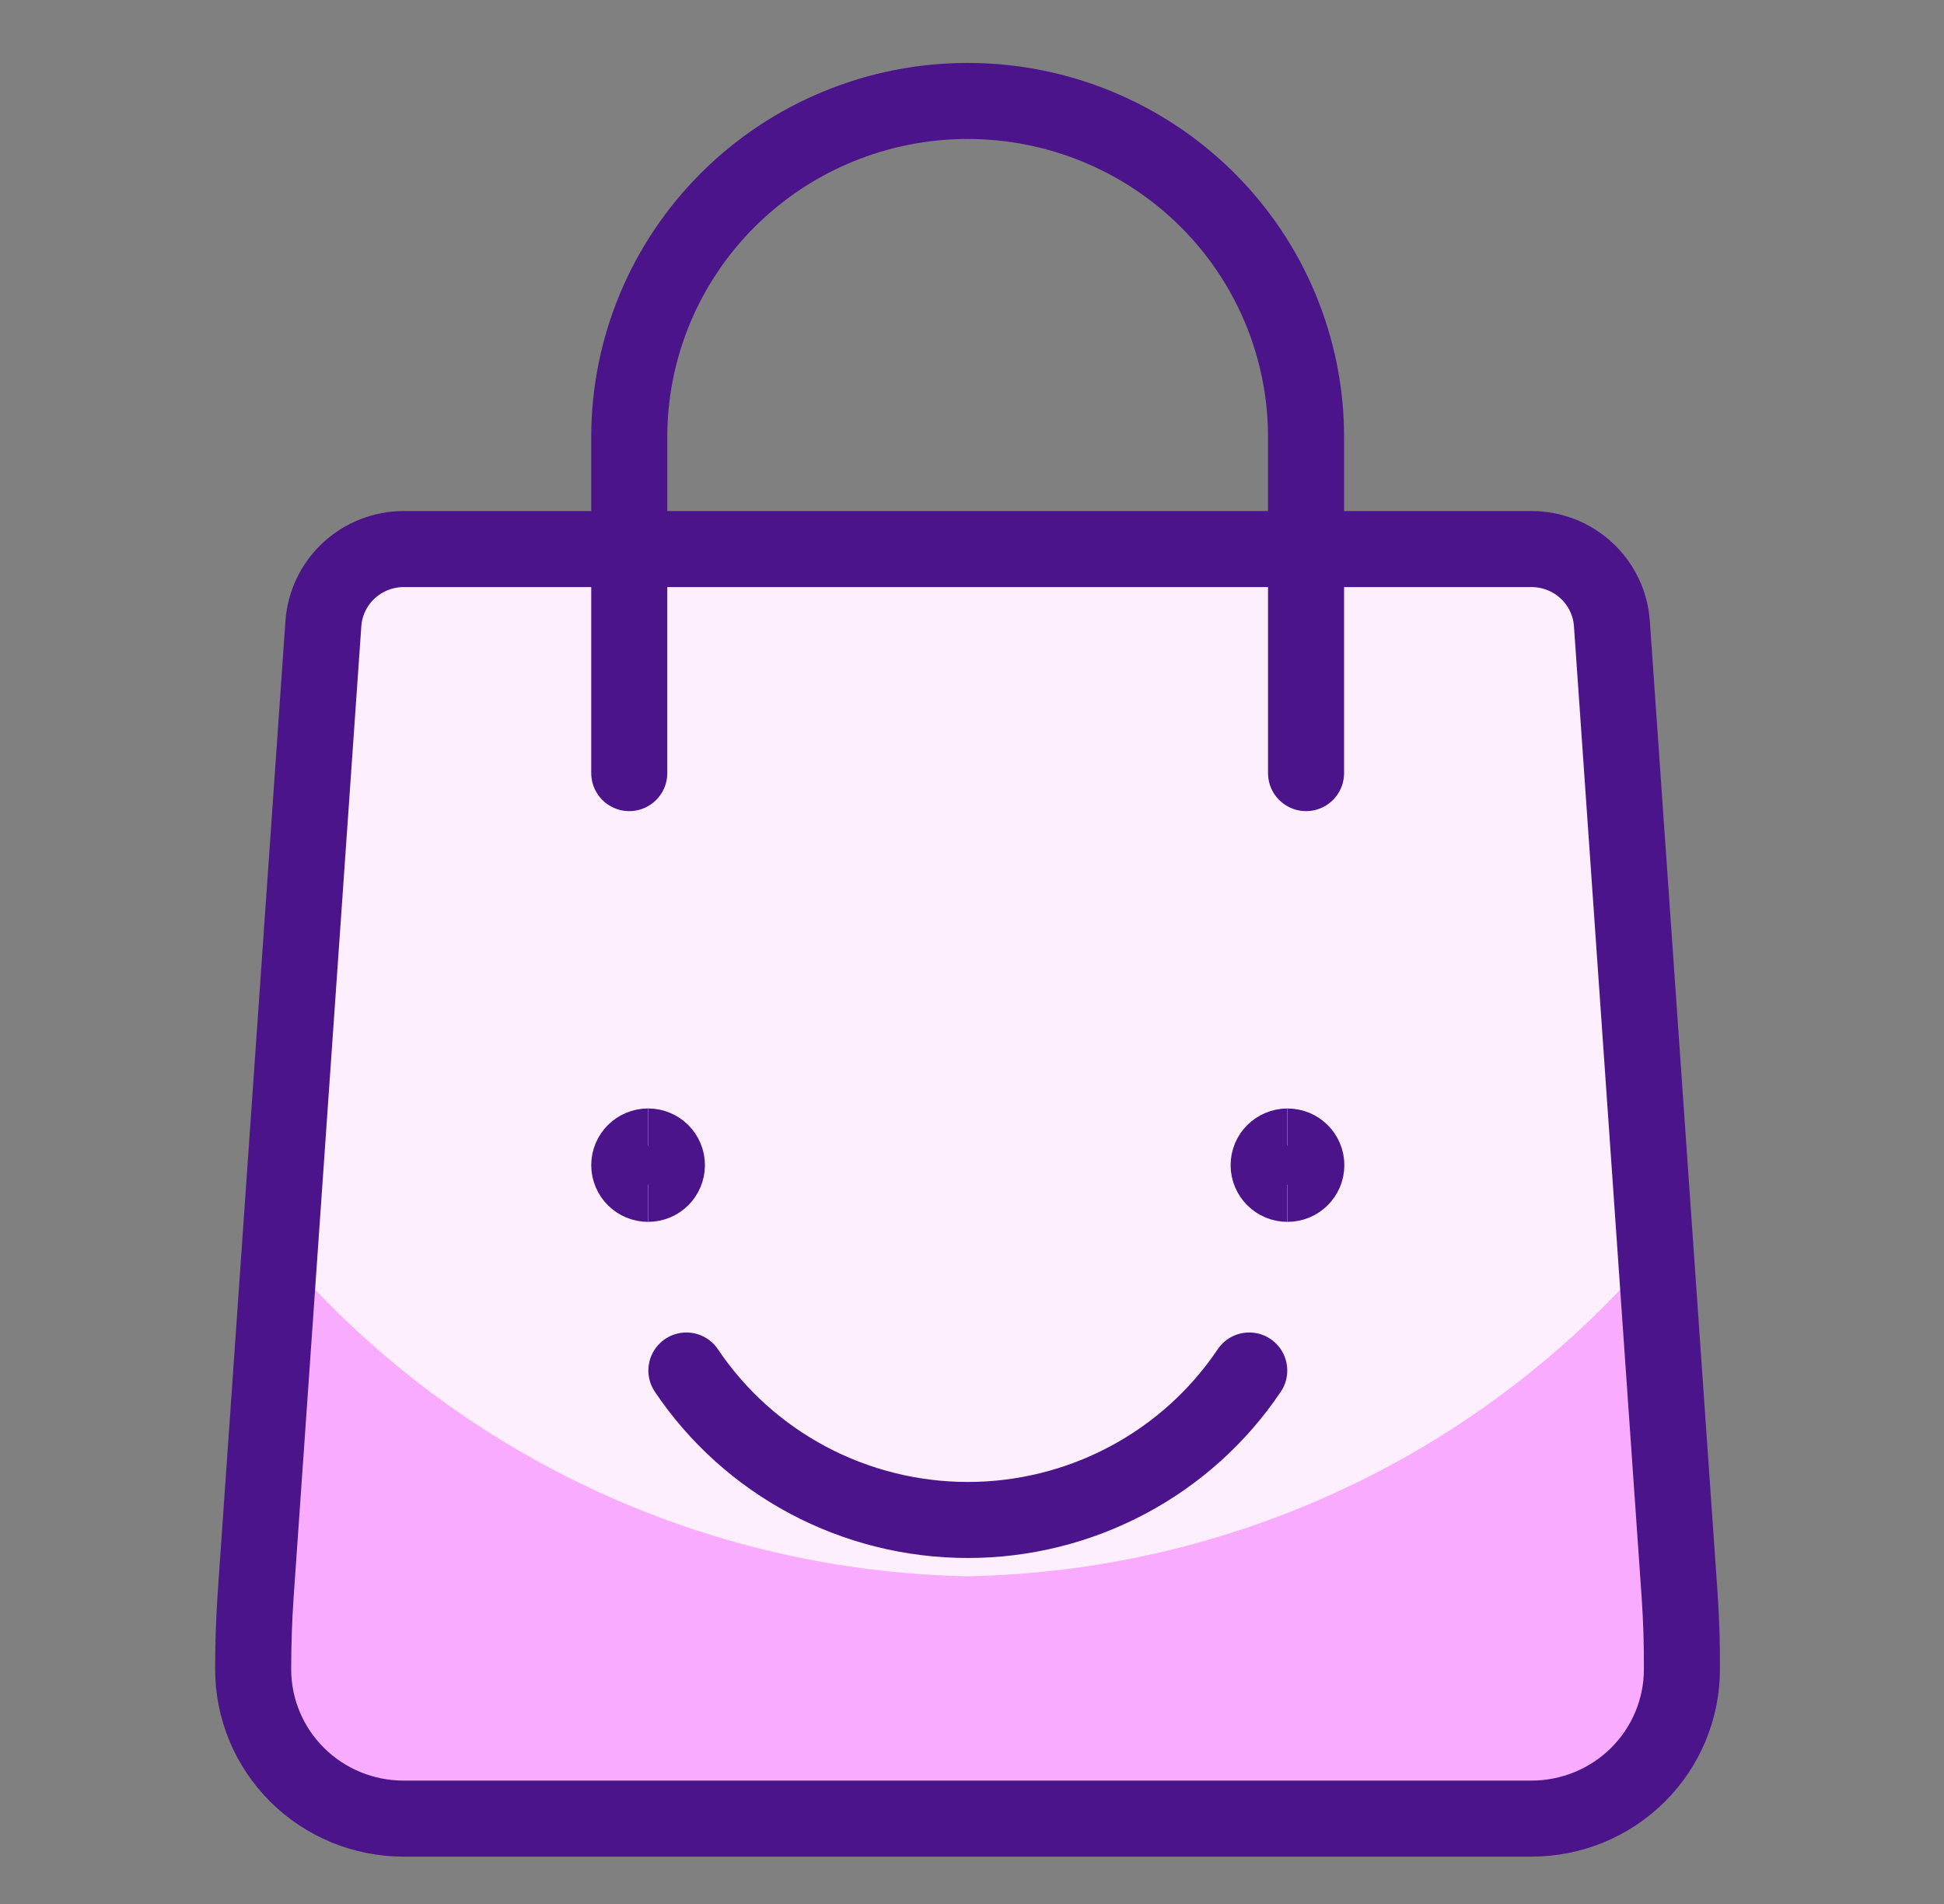 <svg xmlns="http://www.w3.org/2000/svg" fill="none" viewBox="0 0 49 48" height="48" width="49">
<rect x="0" y="0" width="49" height="48" fill="#808080" stroke="none"/>
<path fill="#FEEFFF" d="M42.335 40.2L40.629 15.724C40.595 15.214 40.366 14.735 39.99 14.386C39.614 14.036 39.118 13.842 38.603 13.842H10.177C9.662 13.842 9.167 14.036 8.79 14.386C8.414 14.735 8.186 15.214 8.151 15.724L6.445 40.2C6.402 40.827 6.381 41.455 6.381 42.082C6.381 43.081 6.78 44.038 7.491 44.745C8.202 45.451 9.166 45.848 10.172 45.848H38.603C39.608 45.848 40.573 45.451 41.284 44.745C41.995 44.038 42.394 43.081 42.394 42.082C42.398 41.455 42.378 40.827 42.335 40.2Z"></path>
<path fill="#F9ACFF" d="M41.731 31.518C39.598 34.038 36.947 36.075 33.957 37.492C30.966 38.91 27.704 39.676 24.391 39.738C21.078 39.676 17.817 38.91 14.826 37.493C11.836 36.076 9.185 34.039 7.052 31.52L6.449 40.2C6.406 40.827 6.385 41.455 6.385 42.082C6.385 43.081 6.784 44.038 7.495 44.745C8.206 45.451 9.17 45.848 10.176 45.848H38.607C39.612 45.848 40.577 45.451 41.288 44.745C41.998 44.038 42.398 43.081 42.398 42.082C42.398 41.455 42.376 40.827 42.333 40.2L41.731 31.518Z"></path>
<path stroke-linejoin="round" stroke-linecap="round" stroke-width="1.917" stroke="#4C148A" d="M42.335 40.2L40.629 15.724C40.595 15.214 40.366 14.735 39.99 14.386C39.614 14.036 39.118 13.842 38.603 13.842H10.177C9.662 13.842 9.167 14.036 8.79 14.386C8.414 14.735 8.186 15.214 8.151 15.724L6.445 40.2C6.402 40.827 6.381 41.455 6.381 42.082C6.381 43.081 6.78 44.038 7.491 44.745C8.202 45.451 9.166 45.848 10.172 45.848H38.603C39.608 45.848 40.573 45.451 41.284 44.745C41.995 44.038 42.394 43.081 42.394 42.082C42.398 41.455 42.378 40.827 42.335 40.2Z"></path>
<path stroke-linejoin="round" stroke-linecap="round" stroke-width="1.917" stroke="#4C148A" d="M31.488 34.551C30.709 35.711 29.654 36.661 28.416 37.318C27.179 37.975 25.798 38.319 24.394 38.319C22.991 38.319 21.61 37.975 20.372 37.318C19.135 36.661 18.08 35.711 17.301 34.551"></path>
<path stroke-linejoin="round" stroke-linecap="round" stroke-width="1.917" stroke="#4C148A" d="M15.861 19.49V11.018C15.861 8.771 16.76 6.616 18.36 5.027C19.959 3.438 22.128 2.545 24.391 2.545C26.653 2.545 28.822 3.438 30.422 5.027C32.022 6.616 32.92 8.771 32.92 11.018V19.49"></path>
<path stroke-width="1.917" stroke="#4C148A" d="M16.335 29.845C16.073 29.845 15.861 29.634 15.861 29.374C15.861 29.114 16.073 28.903 16.335 28.903"></path>
<path stroke-width="1.917" stroke="#4C148A" d="M16.336 29.845C16.598 29.845 16.81 29.634 16.81 29.374C16.81 29.114 16.598 28.903 16.336 28.903"></path>
<path stroke-width="1.917" stroke="#4C148A" d="M32.45 29.845C32.189 29.845 31.977 29.634 31.977 29.374C31.977 29.114 32.189 28.904 32.45 28.904"></path>
<path stroke-width="1.917" stroke="#4C148A" d="M32.453 29.845C32.715 29.845 32.927 29.634 32.927 29.374C32.927 29.114 32.715 28.904 32.453 28.904"></path>
</svg>
